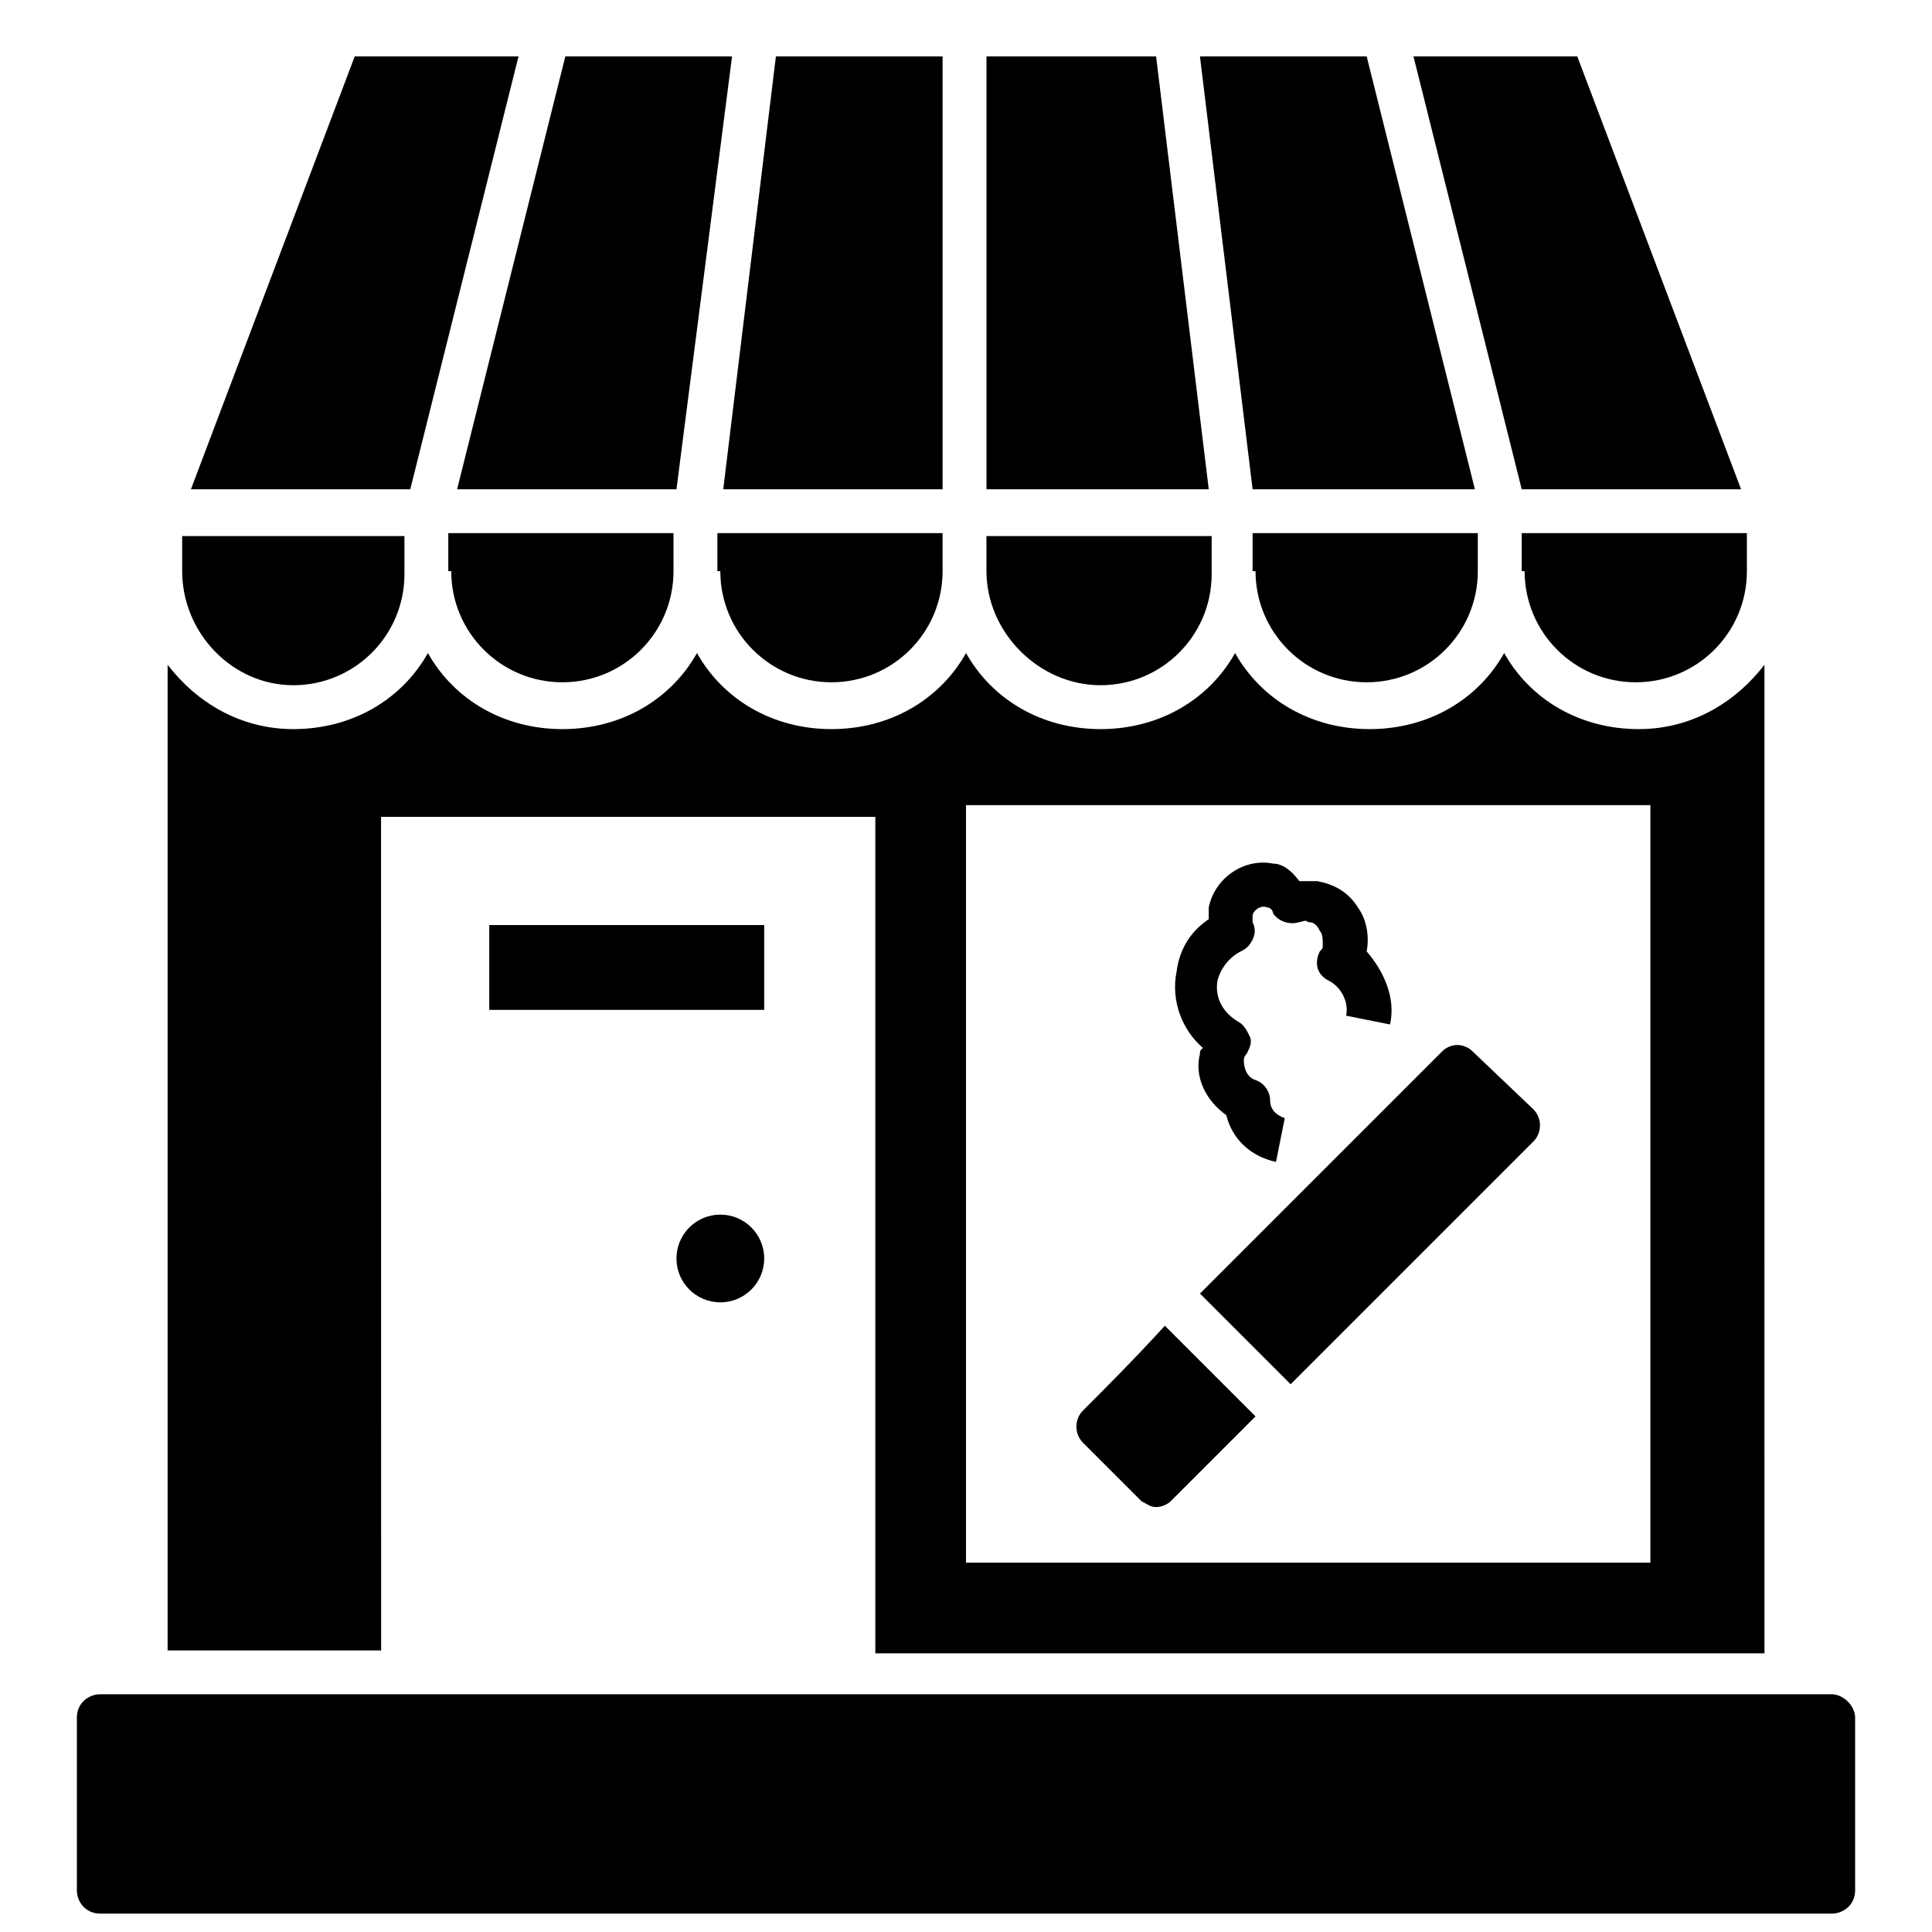 <?xml version="1.0" encoding="UTF-8"?>
<!-- Uploaded to: SVG Repo, www.svgrepo.com, Generator: SVG Repo Mixer Tools -->
<svg width="800px" height="800px" version="1.1" viewBox="144 144 512 512" xmlns="http://www.w3.org/2000/svg">
 <defs>
  <clipPath id="a">
   <path d="m164 592h472v59.902h-472z"/>
  </clipPath>
 </defs>
 <path d="m462 423.25c-1.551 6.199 1.551 12.402 6.977 16.277 1.551 6.199 6.199 10.852 13.176 12.402l2.324-11.625c-2.324-0.773-3.875-2.324-3.875-4.652 0-2.324-1.551-4.652-3.875-5.426-2.324-0.773-3.102-3.102-3.102-5.426 0-0.773 0.773-1.551 0.773-1.551 0.773-1.551 1.551-3.102 0.773-4.652-0.773-1.551-1.551-3.102-3.102-3.875-3.875-2.324-6.199-6.199-5.426-10.852 0.773-3.102 3.102-6.199 6.199-7.75 1.551-0.773 2.324-1.551 3.102-3.102 0.773-1.551 0.773-3.102 0-4.652v-1.551c0-1.551 2.324-3.102 3.875-2.324 0.773 0 1.551 0.773 1.551 1.551 1.551 2.324 4.652 3.102 6.977 2.324 0.773 0 1.551-0.773 2.324 0 1.551 0 2.324 0.773 3.102 2.324 0.773 0.773 0.773 2.324 0.773 3.875 0 0.773 0 0.773-0.773 1.551-1.551 3.102-0.773 6.199 2.324 7.75 3.102 1.551 5.426 5.426 4.652 9.301l11.625 2.324c1.551-6.977-1.551-13.953-6.199-19.379 0.773-3.875 0-8.527-2.324-11.625-2.324-3.875-6.199-6.199-10.852-6.977h-4.652c-2.316-3.09-4.644-4.641-6.969-4.641-7.75-1.551-15.5 3.875-17.051 11.625v3.102c-4.652 3.102-7.75 7.75-8.527 13.953-1.551 7.75 1.551 15.5 6.977 20.152-0.777 0.773-0.777 0.773-0.777 1.547z"/>
 <g clip-path="url(#a)">
  <path d="m629.43 593h-458.86c-3.102 0-6.199 2.324-6.199 6.199v45.73c0 3.102 2.324 6.199 6.199 6.199h458.86c3.102 0 6.199-2.324 6.199-6.199v-45.73c0-3.098-3.098-6.199-6.199-6.199z"/>
 </g>
 <path d="m244.98 360.47h130.99v221.68h235.63l-0.004-261.98c-7.75 10.078-19.379 17.051-33.328 17.051-15.5 0-28.68-7.75-35.652-20.152-6.977 12.402-20.152 20.152-35.652 20.152s-28.68-7.75-35.652-20.152c-6.977 12.402-20.152 20.152-35.652 20.152s-28.68-7.75-35.652-20.152c-6.977 12.402-20.152 20.152-35.652 20.152s-28.68-7.75-35.652-20.152c-6.977 12.402-20.152 20.152-35.652 20.152s-28.68-7.75-35.652-20.152c-6.977 12.402-20.152 20.152-35.652 20.152-13.953 0-25.578-6.977-33.328-17.051v261.21h56.582zm155.02-3.102h181.37v200.75h-181.37z"/>
 <path d="m273.66 389.15h72.859v22.477h-72.859z"/>
 <path d="m346.52 477.51c0 6.422-5.203 11.625-11.625 11.625s-11.625-5.203-11.625-11.625c0-6.422 5.203-11.625 11.625-11.625s11.625 5.203 11.625 11.625"/>
 <path d="m534.86 273.66-28.676-114.71h-44.184l13.953 114.71z"/>
 <path d="m476.73 295.36c0 16.277 13.176 29.453 29.453 29.453s29.453-13.176 29.453-29.453v-10.078h-59.684v10.078z"/>
 <path d="m450.38 158.95h-44.953v114.71h58.906z"/>
 <path d="m435.65 325.59c16.277 0 29.453-13.176 29.453-29.453v-10.078h-59.684l0.004 9.301c0 16.277 13.949 30.23 30.227 30.23z"/>
 <path d="m548.04 295.36c0 16.277 13.176 29.453 29.453 29.453 16.277 0 29.453-13.176 29.453-29.453v-10.078h-59.684l0.004 10.078z"/>
 <path d="m605.4 273.66-43.406-114.71h-43.406l28.68 114.71z"/>
 <path d="m393.8 273.66v-114.71h-44.18l-13.953 114.71z"/>
 <path d="m263.58 295.36c0 16.277 13.176 29.453 29.453 29.453s29.453-13.176 29.453-29.453v-10.078h-59.684l0.004 10.078z"/>
 <path d="m281.41 158.95h-43.406l-43.406 114.71h58.133z"/>
 <path d="m221.73 325.59c16.277 0 29.453-13.176 29.453-29.453v-10.078h-58.906v9.301c0 16.277 13.176 30.23 29.453 30.23z"/>
 <path d="m334.89 295.36c0 16.277 13.176 29.453 29.453 29.453s29.453-13.176 29.453-29.453v-10.078h-59.684l0.004 10.078z"/>
 <path d="m323.27 273.66 14.727-114.71h-44.18l-28.68 114.71z"/>
 <path d="m431 517.81c-2.324 2.324-2.324 6.199 0 8.527l15.5 15.5c1.551 0.773 2.324 1.551 3.875 1.551 1.551 0 3.102-0.773 3.875-1.551l22.477-22.477-24.027-24.027c-7.75 8.523-16.273 17.051-21.699 22.477z"/>
 <path d="m534.09 422.48c-0.773-0.773-2.324-1.551-3.875-1.551-1.551 0-3.102 0.773-3.875 1.551-14.727 14.727-41.078 41.078-64.332 64.332l24.027 24.027c23.254-23.254 49.605-49.605 64.332-64.332 2.324-2.324 2.324-6.199 0-8.527z"/>
</svg>